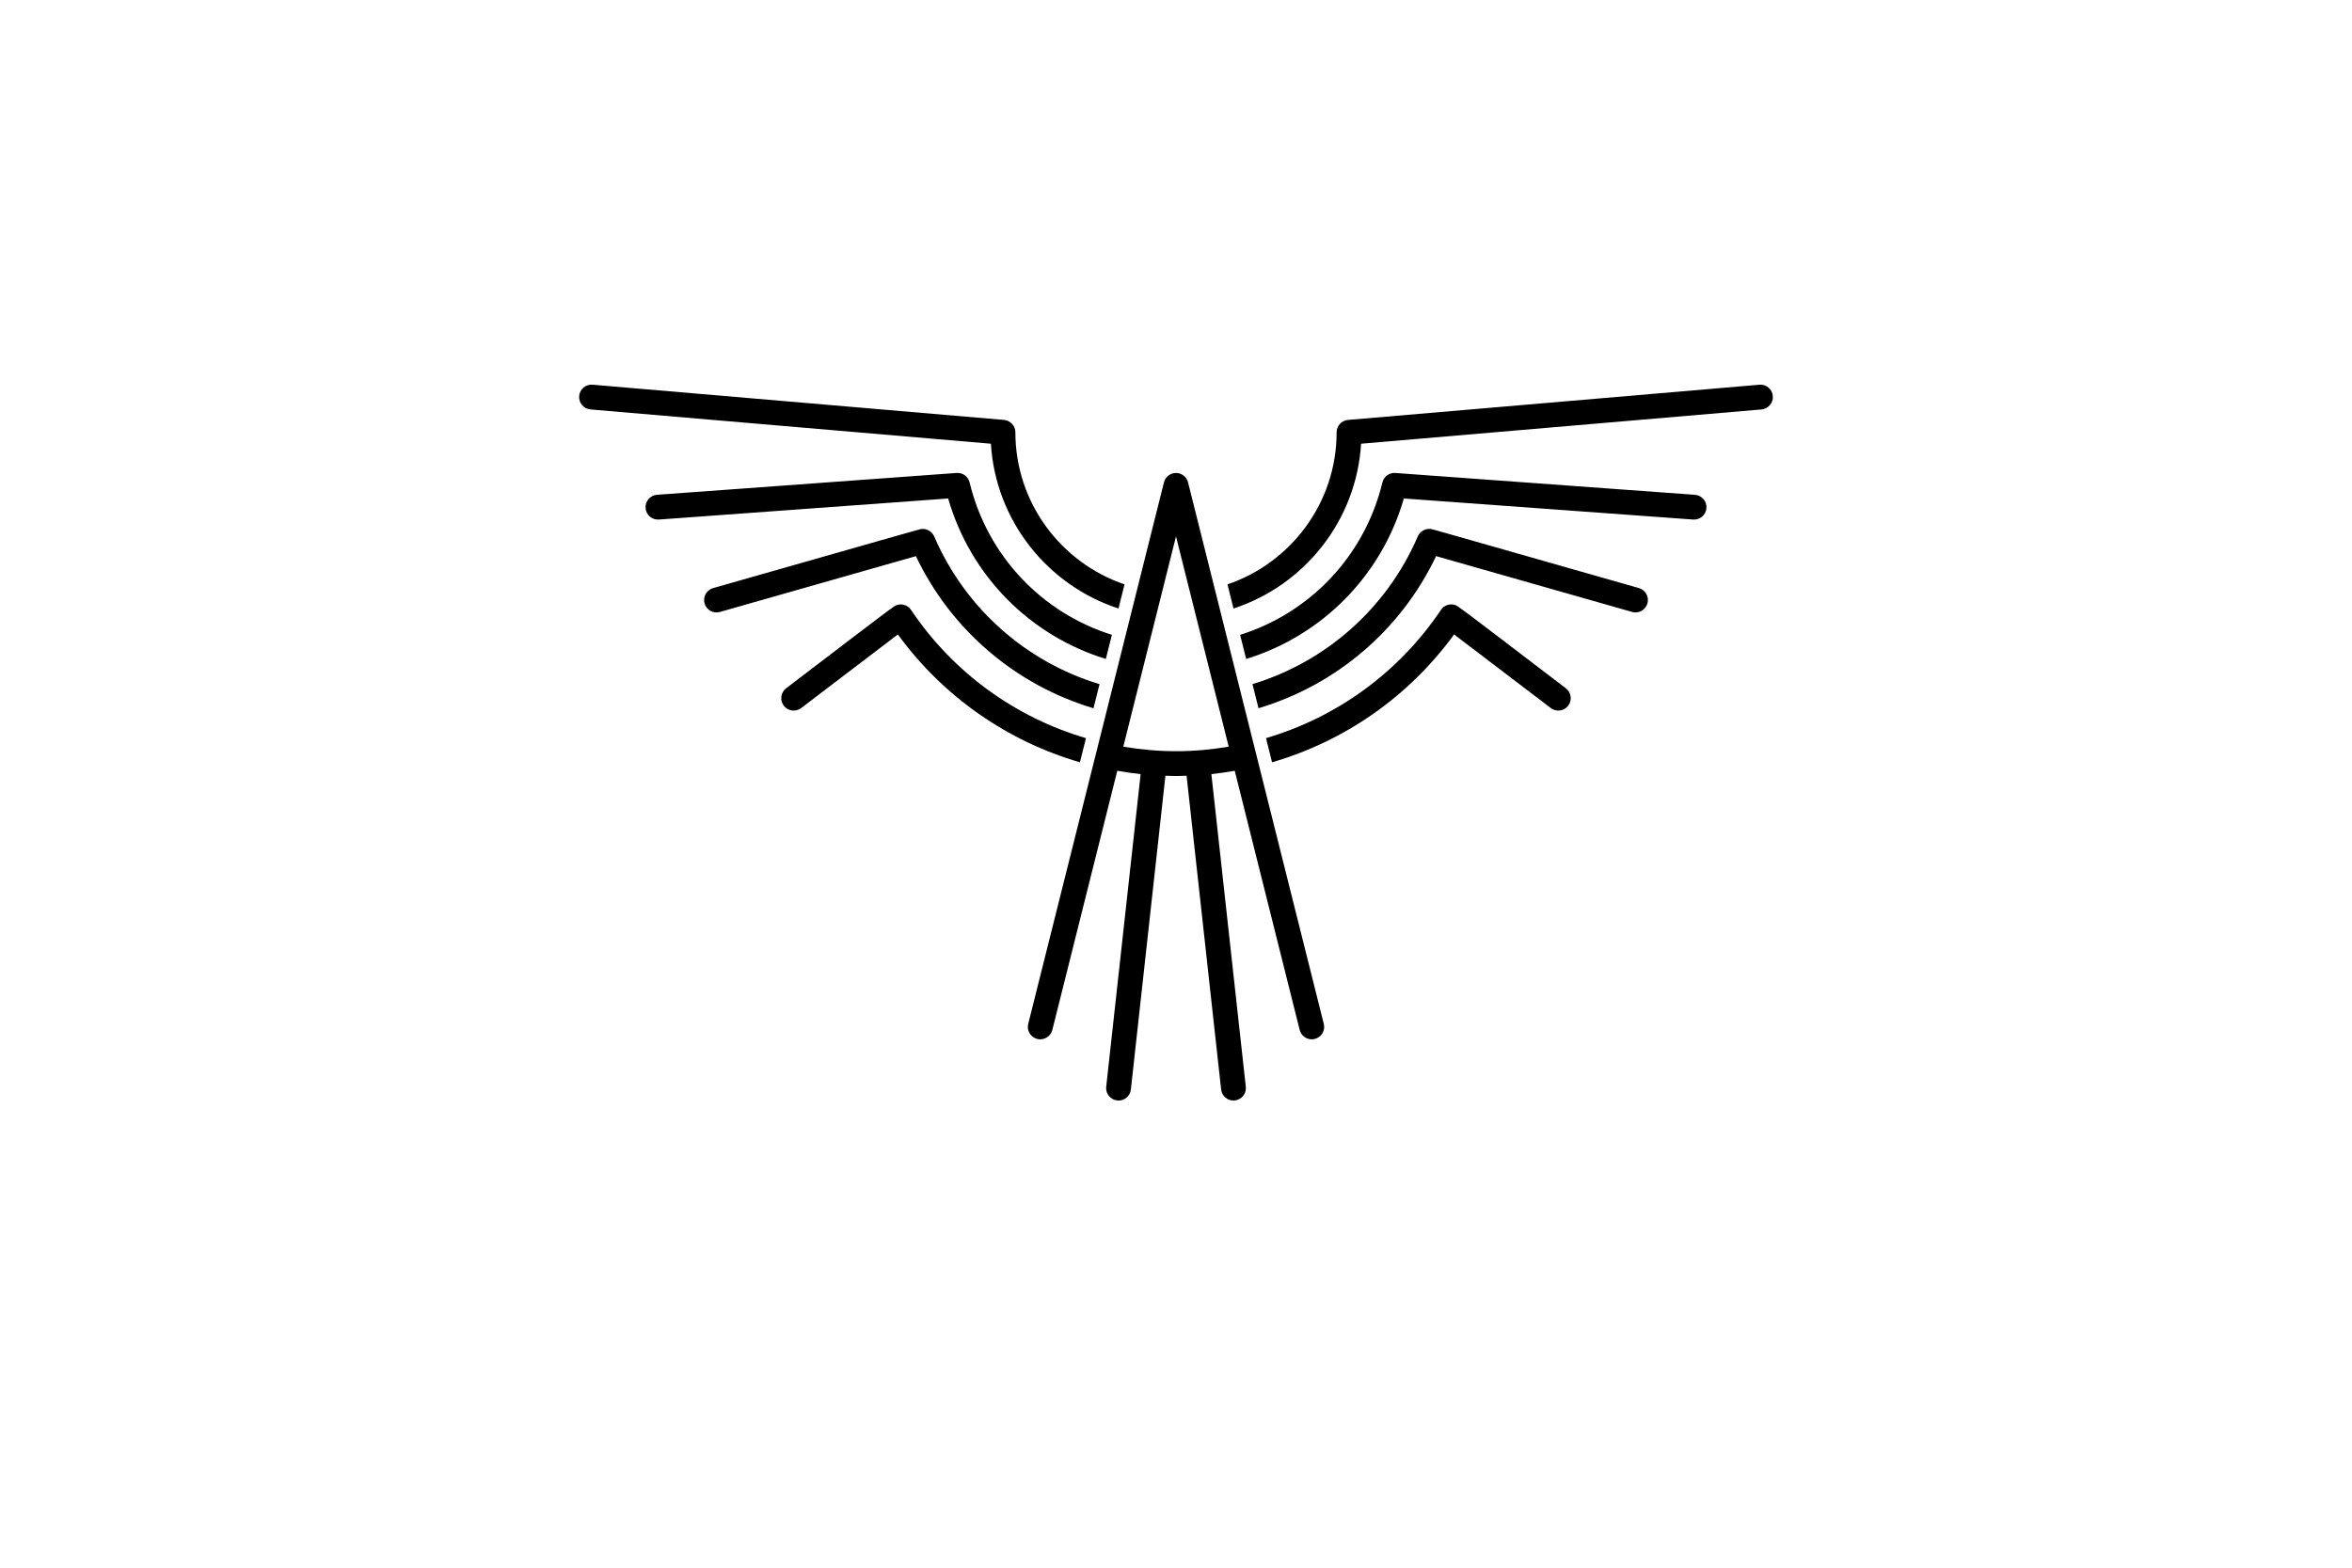 <svg xmlns="http://www.w3.org/2000/svg" xmlns:xlink="http://www.w3.org/1999/xlink" id="artwork" x="0px" y="0px" viewBox="0 0 1170 780" style="enable-background:new 0 0 1170 780;" xml:space="preserve"><path d="M590.99,239.99c-0.69-2.75-3.16-4.67-5.99-4.67c-2.83,0-5.3,1.93-5.99,4.67l-67.52,269.45c-0.83,3.31,1.18,6.66,4.49,7.49 c0.5,0.12,1.01,0.18,1.51,0.18c2.77,0,5.28-1.87,5.99-4.67l32.31-128.94c3.84,0.67,7.71,1.25,11.62,1.66l-17.13,155.56 c-0.37,3.39,2.07,6.44,5.46,6.81c0.23,0.02,0.46,0.04,0.68,0.04c3.11,0,5.78-2.34,6.13-5.5l17.19-156.11 c1.75,0.06,3.5,0.15,5.26,0.15s3.51-0.09,5.26-0.15l17.19,156.11c0.35,3.16,3.02,5.5,6.13,5.5c0.23,0,0.46-0.01,0.68-0.04 c3.39-0.37,5.84-3.43,5.46-6.81L602.6,385.16c3.9-0.41,7.77-0.99,11.62-1.66l32.31,128.94c0.7,2.8,3.22,4.68,5.99,4.67 c0.5,0,1-0.06,1.51-0.18c3.31-0.83,5.32-4.19,4.49-7.49L590.99,239.99z M585,373.76c-8.87,0-17.62-0.81-26.21-2.26L585,266.9 l26.21,104.6C602.62,372.95,593.87,373.76,585,373.76z M848.87,252.79c-0.25,3.4-3.17,5.93-6.61,5.71l-143.92-10.48 c-11.21,38.84-41.08,68.37-78.44,79.85l-3.01-12c34.59-10.87,61.9-39.05,70.79-75.83c0.71-2.94,3.37-4.92,6.45-4.71l149.03,10.86 C846.56,246.44,849.12,249.39,848.87,252.79z M471.66,248.02l-143.92,10.48c-3.44,0.22-6.36-2.31-6.61-5.71 c-0.25-3.4,2.31-6.36,5.71-6.61l149.03-10.86c3.08-0.21,5.74,1.77,6.45,4.71c8.89,36.78,36.2,64.96,70.79,75.83l-3.01,12 C512.73,316.39,482.87,286.86,471.66,248.02z M881.89,197.04c0.29,3.4-2.23,6.39-5.63,6.68l-199.18,17.05 c-2.35,38.39-28.29,70.49-63.47,82l-3.01-12.01c31.53-10.7,54.3-40.57,54.3-75.67c0-3.21,2.45-5.88,5.65-6.15l204.66-17.52 C878.65,191.12,881.6,193.65,881.89,197.04z M492.92,220.77l-199.18-17.05c-3.4-0.29-5.92-3.28-5.63-6.68 c0.29-3.4,3.24-5.92,6.68-5.63l204.66,17.52c3.19,0.27,5.65,2.95,5.65,6.15c0,35.1,22.76,64.97,54.3,75.67l-3.01,12.01 C521.21,291.27,495.26,259.17,492.92,220.77z M819.51,300.23c-0.93,3.28-4.35,5.18-7.63,4.24c-29.32-8.36-81.22-23.15-97.49-27.77 c-17.67,37.1-50.04,64.24-88.35,75.68l-3-11.99c36.3-11.01,66.71-37.48,82.25-73.52c1.1-2.55,3.78-4.03,6.54-3.67 c0.59,0.08,0.78,0.11,103.44,29.39C818.55,293.53,820.45,296.95,819.51,300.23z M455.61,276.71c-16.26,4.61-68.16,19.4-97.49,27.77 c-3.28,0.94-6.7-0.96-7.63-4.24c-0.94-3.28,0.96-6.7,4.24-7.63c102.66-29.28,102.86-29.3,103.44-29.39 c2.76-0.36,5.43,1.12,6.54,3.67c15.53,36.04,45.94,62.51,82.25,73.52l-3,11.99C505.65,340.95,473.27,313.81,455.61,276.71z  M780.09,351.12c-2.07,2.71-5.95,3.23-8.66,1.16c-15.88-12.13-38.28-29.2-48.09-36.62c-22.58,31.03-54.54,53.14-90.56,63.61 l-3.01-12.01c35.11-10.32,66.04-32.56,87.03-63.81c1.51-2.25,4.32-3.25,6.91-2.47c1.48,0.45,1.48,0.45,55.22,41.47 C781.64,344.53,782.16,348.4,780.09,351.12z M537.21,379.27c-36.02-10.47-67.98-32.58-90.56-63.61 c-9.81,7.42-32.21,24.49-48.09,36.62c-2.71,2.07-6.59,1.55-8.66-1.16c-2.07-2.71-1.55-6.59,1.16-8.66 c53.73-41.02,53.73-41.02,55.22-41.47c2.58-0.78,5.4,0.22,6.91,2.47c20.99,31.24,51.92,53.49,87.03,63.81L537.21,379.27z"></path></svg>